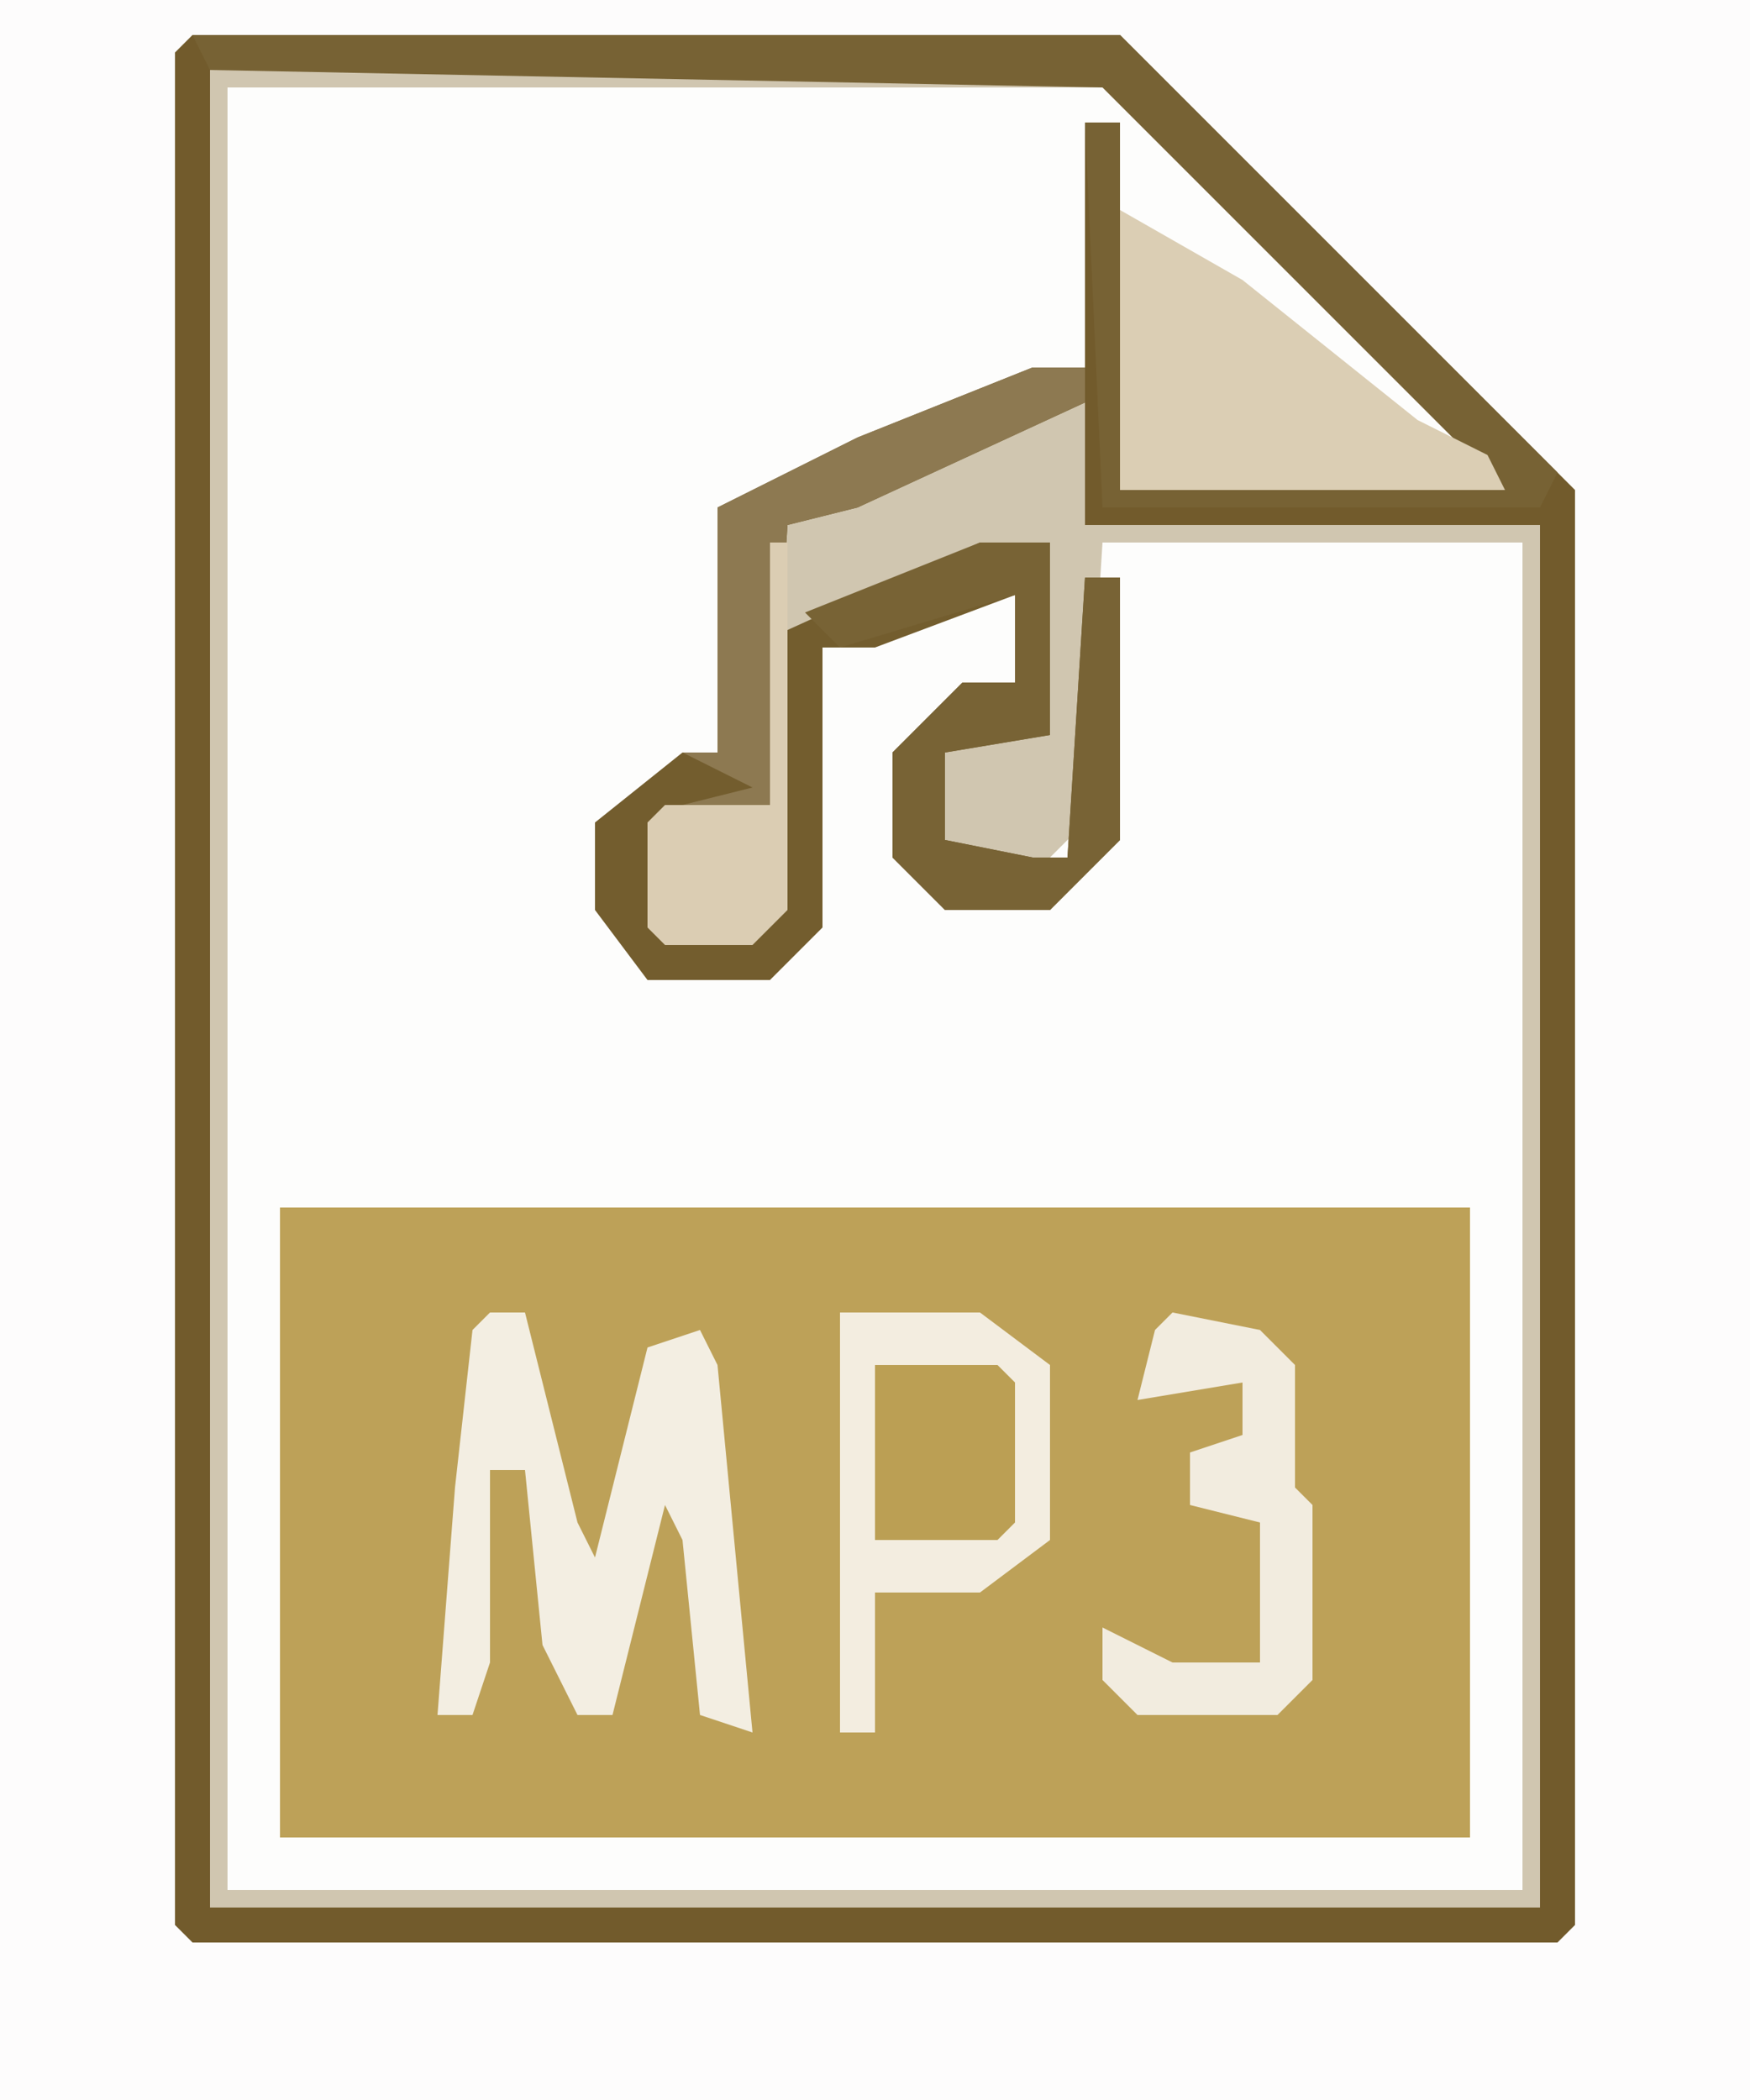 <?xml version="1.0" encoding="UTF-8"?>
<svg version="1.1" xmlns="http://www.w3.org/2000/svg" width="100" height="120">
<path d="M0,0 L100,0 L100,120 L0,120 Z " fill="#FDFDFC" transform="translate(0,0)"/>
<path d="M0,0 L100,0 L100,120 L0,120 Z M11,2 L10,3 L10,110 L11,111 L89,111 L90,110 L90,28 L64,2 Z " fill="#FDFCFC" transform="translate(0,0)"/>
<path d="M0,0 L68,0 L68,36 L0,36 Z " fill="#BDA158" transform="translate(16,69)"/>
<path d="M0,0 L53,0 L79,26 L79,108 L78,109 L0,109 L-1,108 L-1,1 Z M1,2 L1,107 L77,107 L77,28 L51,28 L51,21 L42,24 L33,28 L33,44 L27,44 L26,45 L26,51 L27,52 L32,52 L34,50 L35,34 L49,29 L49,40 L43,40 L42,41 L42,46 L44,48 L50,47 L51,45 L51,31 L53,31 L52,46 L49,49 L43,49 L41,47 L41,41 L44,38 L47,37 L47,32 L41,33 L36,35 L35,51 L33,53 L26,53 L24,50 L24,45 L30,41 L31,27 L51,19 L51,5 L53,5 L53,26 L75,26 L69,19 L52,2 Z " fill="#725B2C" transform="translate(11,2)"/>
<path d="M0,0 L51,0 L51,1 L1,1 L1,104 L75,104 L75,27 L51,27 L50,43 L47,46 L42,45 L41,44 L41,39 L42,38 L48,38 L48,27 L34,32 L33,48 L31,50 L26,50 L25,49 L25,43 L26,42 L32,42 L32,26 L45,20 L50,19 L50,26 L76,26 L76,105 L0,105 Z " fill="#D0C6B0" transform="translate(12,4)"/>
<path d="M0,0 L3,0 L3,2 L-10,8 L-14,9 L-15,25 L-21,26 L-21,32 L-16,32 L-15,31 L-14,15 L-3,10 L1,10 L1,21 L-5,22 L-5,27 L0,28 L2,28 L3,12 L5,12 L5,27 L1,31 L-5,31 L-8,28 L-8,22 L-4,18 L-1,18 L-1,13 L-9,16 L-12,16 L-12,32 L-15,35 L-22,35 L-25,31 L-25,26 L-20,22 L-18,22 L-18,8 L-10,4 Z " fill="#735D2E" transform="translate(59,21)"/>
<path d="M0,0 L53,0 L78,25 L77,27 L52,27 L51,5 L53,5 L53,26 L74,25 L52,3 L1,2 Z " fill="#776234" transform="translate(11,2)"/>
<path d="M0,0 L8,0 L12,3 L12,13 L8,16 L2,16 L2,24 L0,24 Z " fill="#F3EDE0" transform="translate(48,75)"/>
<path d="M0,0 L7,4 L17,12 L21,14 L22,16 L0,16 Z " fill="#DBCEB4" transform="translate(64,12)"/>
<path d="M0,0 L2,0 L5,12 L6,14 L9,2 L12,1 L13,3 L15,24 L12,23 L11,13 L10,11 L7,23 L5,23 L3,19 L2,9 L0,9 L0,20 L-1,23 L-3,23 L-2,10 L-1,1 Z " fill="#F3EEE2" transform="translate(28,75)"/>
<path d="M0,0 L4,0 L4,11 L-2,12 L-2,17 L3,18 L5,18 L6,2 L8,2 L8,17 L4,21 L-2,21 L-5,18 L-5,12 L-1,8 L2,8 L2,3 L-8,6 L-10,4 Z " fill="#786335" transform="translate(56,31)"/>
<path d="M0,0 L5,1 L7,3 L7,10 L8,11 L8,21 L6,23 L-2,23 L-4,21 L-4,18 L0,20 L5,20 L5,12 L1,11 L1,8 L4,7 L4,4 L-2,5 L-1,1 Z " fill="#F2ECDF" transform="translate(67,75)"/>
<path d="M0,0 L3,0 L3,2 L-10,8 L-14,9 L-15,25 L-20,25 L-16,24 L-20,22 L-18,22 L-18,8 L-10,4 Z " fill="#8D7951" transform="translate(59,21)"/>
<path d="M0,0 L7,0 L8,1 L8,9 L7,10 L0,10 Z " fill="#BB9F54" transform="translate(50,78)"/>
<path d="M0,0 L1,0 L1,21 L-1,23 L-6,23 L-7,22 L-7,16 L-6,15 L0,15 Z " fill="#DBCDB3" transform="translate(44,31)"/>
</svg>

